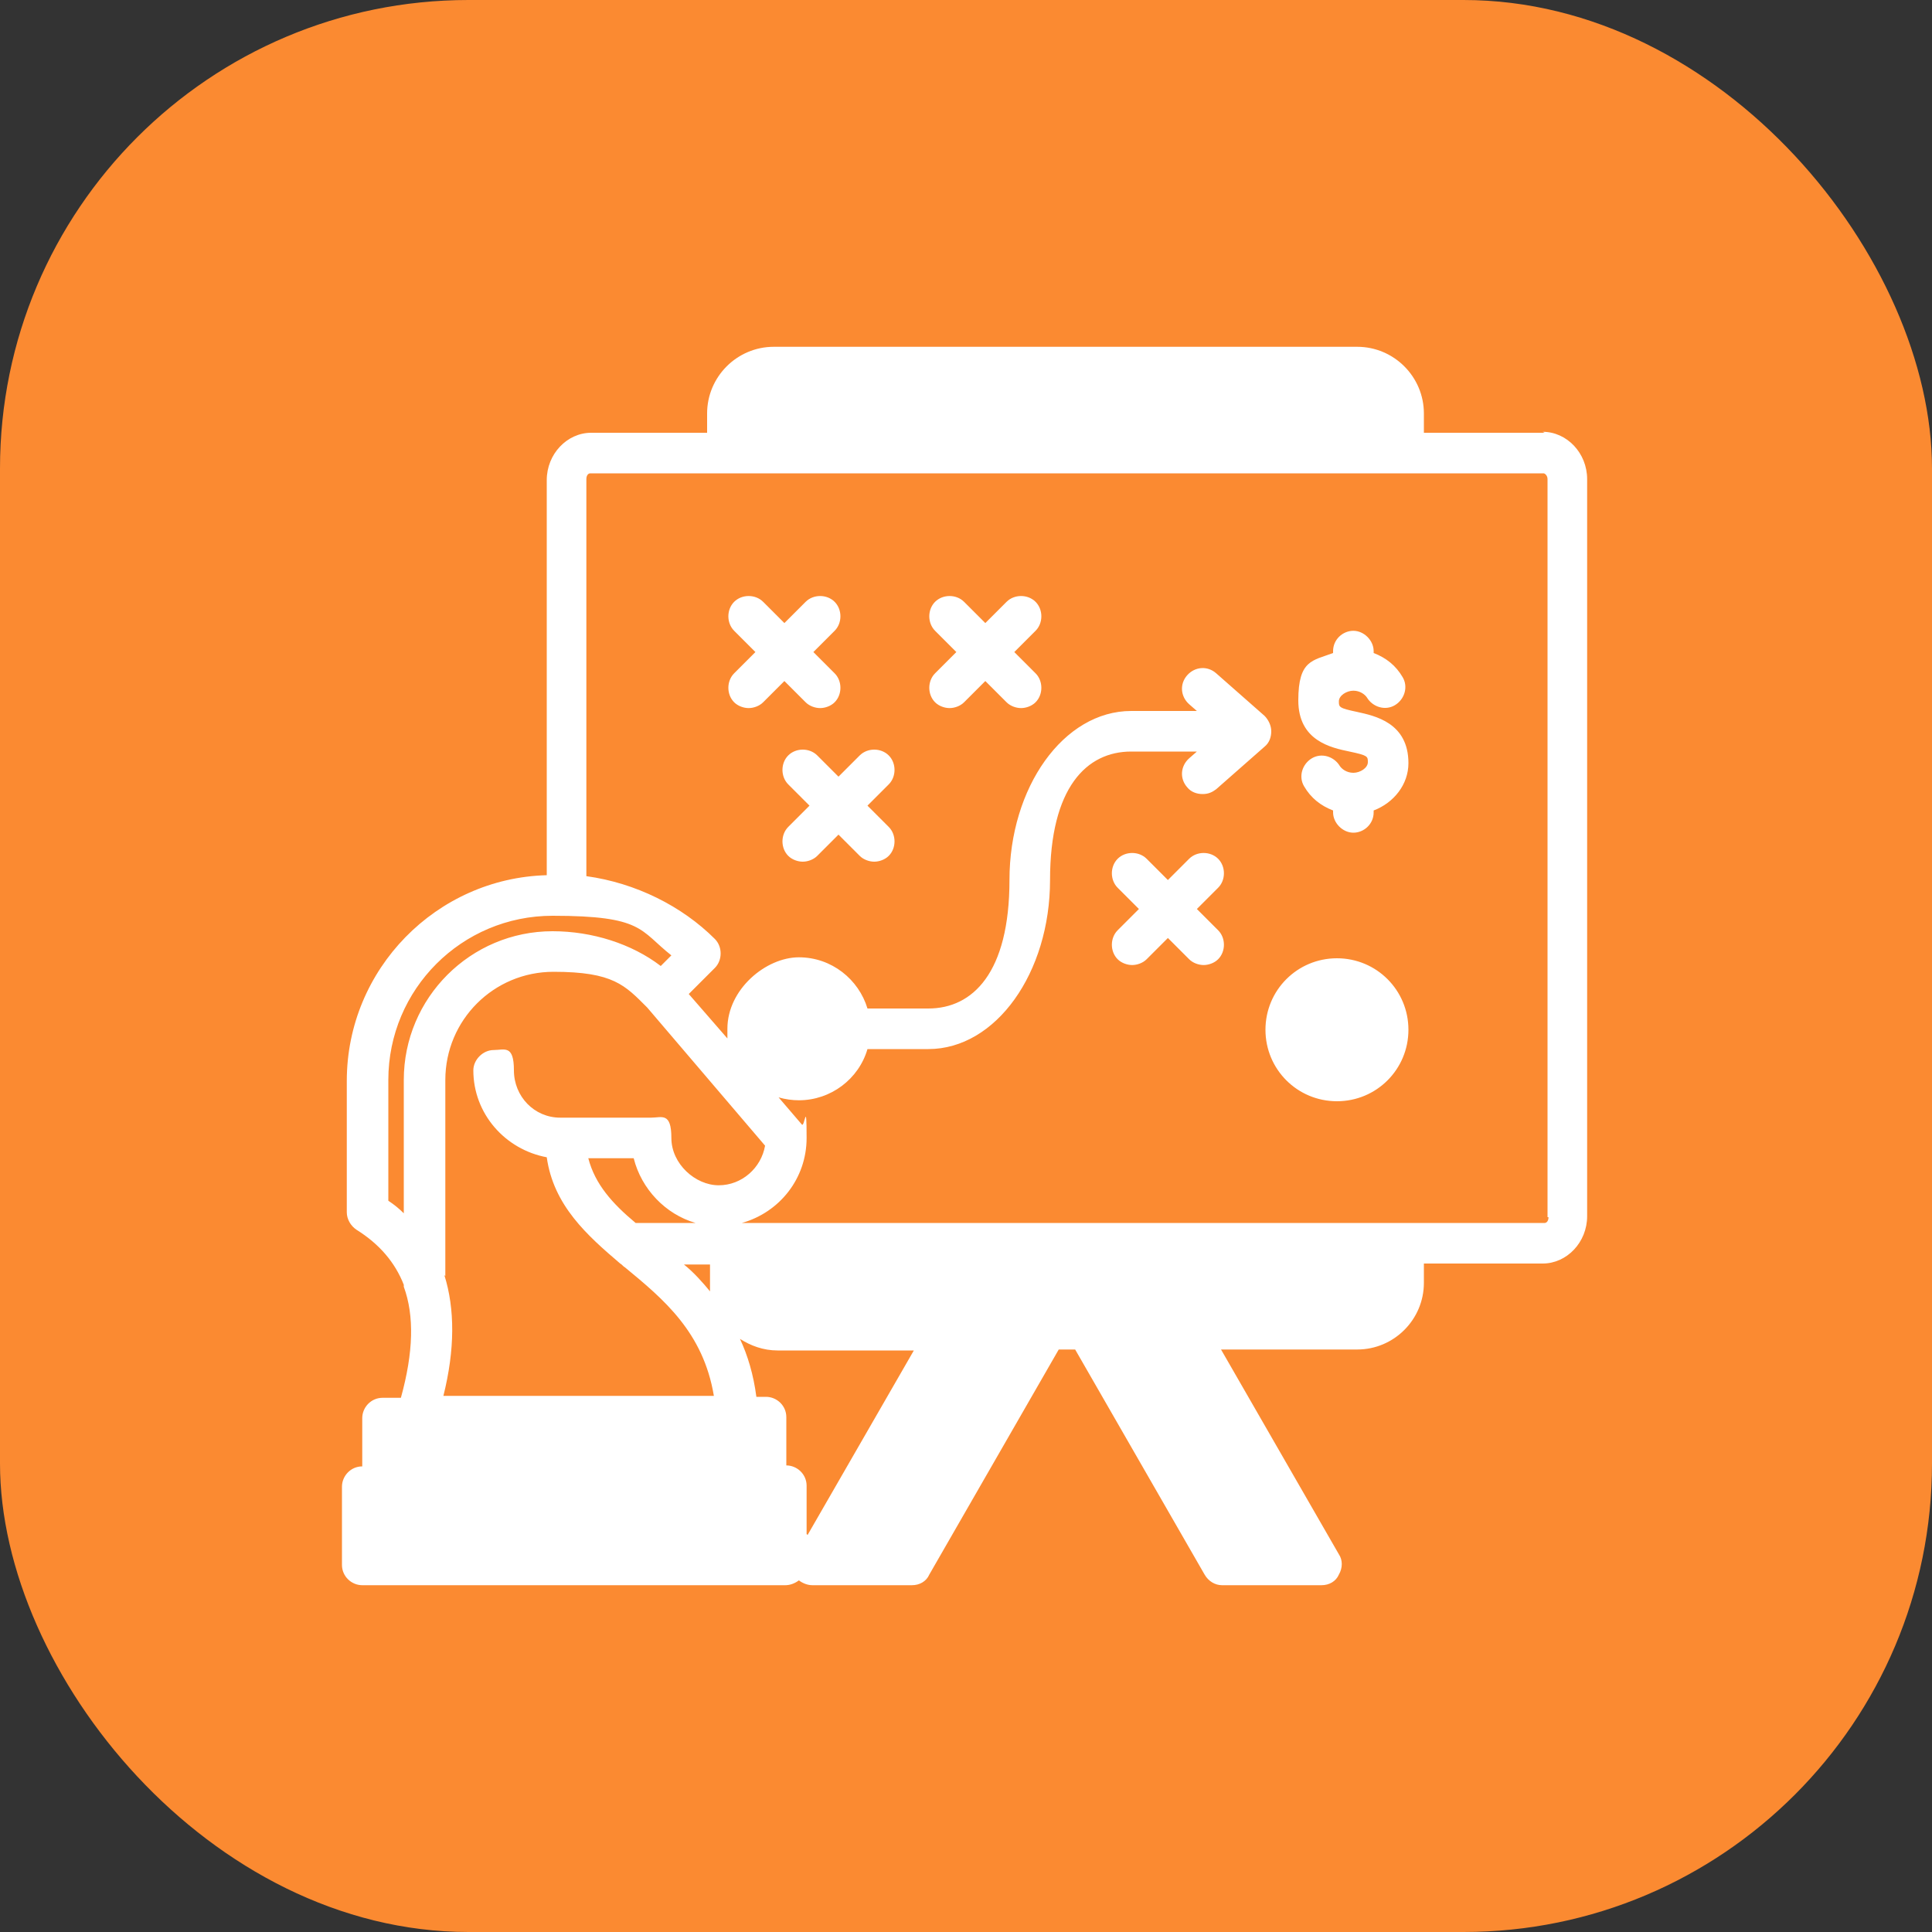 <svg xmlns="http://www.w3.org/2000/svg" id="a" data-name="Layer 1" viewBox="0 0 200 200"><rect x="0" y="0" width="200" height="200" fill="#333333" stroke="none"/><defs><style>      .b {        fill: #fb8a31;      }      .c {        fill: #fff;      }    </style></defs><rect class="b" width="200" height="200" rx="48.5" ry="48.5"></rect><path class="c" d="M159.9,44.8h-12.5v-2c0-3.8-3.1-6.9-6.9-6.9h-60.4c-3.8,0-6.9,3.1-6.9,6.9v2h-12c-2.5,0-4.6,2.2-4.6,4.9v40.9c-11.4.3-20.7,9.7-20.7,21.3v13.6c0,.7.4,1.4,1,1.8,2.4,1.5,4,3.4,4.9,5.7v.2h0c1.1,3,1,6.8-.3,11.5h-1.9c-1.2,0-2.1,1-2.1,2.1v5h0c-1.2,0-2.1,1-2.1,2.1v8.1c0,1.2,1,2.1,2.1,2.1h43.8c.5,0,1-.2,1.4-.5.4.3.9.5,1.4.5h10.3c.8,0,1.5-.4,1.8-1.1l13.4-23.3h1.7l13.4,23.3c.4.7,1.1,1.1,1.8,1.1h10.3c.8,0,1.5-.4,1.8-1.1.4-.7.4-1.5,0-2.1l-12.2-21.2h14.1c3.8,0,6.9-3.1,6.9-6.9v-2h12.3c2.5,0,4.6-2.2,4.6-4.9V49.6c0-2.7-2.1-4.9-4.6-4.9h0ZM40.2,124.3v-12.5c0-9.4,7.6-17,17-17s9,1.5,12.3,4.1l-1.1,1.1c-3-2.3-7.1-3.6-11.2-3.6-8.5,0-15.4,6.9-15.4,15.4v13.8c-.5-.5-1-.9-1.6-1.3h0ZM46.1,132.1v-20.3c0-6.2,5-11.2,11.2-11.2s7.4,1.4,9.7,3.7l12.2,14.3c-.4,2.3-2.4,4.1-4.8,4.1s-4.9-2.2-4.9-4.9-1-2.1-2.1-2.1h-9.4c-2.7,0-4.8-2.2-4.8-4.9s-1-2.1-2.1-2.1-2.1,1-2.1,2.1c0,4.5,3.3,8.2,7.6,9,.7,5,4.2,8.1,7.6,11h0s0,0,0,0c.2.1.3.3.5.4,4,3.3,8.1,6.7,9.2,13.3h-28c1.2-4.8,1.2-9,.1-12.5h0ZM65.8,126.6c-2.4-2-4.2-4-4.9-6.7h4.7c.8,3.2,3.3,5.8,6.4,6.7h-6.2,0ZM83.5,158.8v-5c0-1.2-1-2.1-2.1-2.1h0v-5c0-1.2-1-2.1-2.1-2.1h-1c-.3-2.3-.9-4.3-1.7-6,1.1.7,2.4,1.2,3.9,1.2h14.1l-11,19.1h0ZM73.6,133.8c-.9-1.1-1.8-2.1-2.8-2.9h2.7v2c0,.3,0,.7,0,1ZM160.3,126c0,.4-.2.6-.4.6h-83.1c3.9-1.1,6.7-4.6,6.7-8.8s-.2-1-.5-1.4l-2.4-2.8c.7.2,1.4.3,2.1.3,3.3,0,6.2-2.2,7.1-5.3h6.3c7,0,12.6-7.9,12.6-17.5s3.8-13.3,8.4-13.3h6.8l-.8.7c-.9.8-1,2.1-.2,3,.4.5,1,.7,1.6.7s1-.2,1.4-.5l5-4.4c.5-.4.7-1,.7-1.6s-.3-1.2-.7-1.6l-5-4.4c-.9-.8-2.2-.7-3,.2-.8.9-.7,2.2.2,3l.8.7h-6.8c-7,0-12.6,7.9-12.6,17.5s-3.8,13.3-8.4,13.3h-6.3c-.9-3-3.7-5.3-7.1-5.3s-7.4,3.3-7.4,7.4,0,.7,0,1l-4-4.6,2.7-2.7c.8-.8.8-2.2,0-3-3.4-3.4-8.2-5.8-13.3-6.5v-41.1c0-.4.2-.6.4-.6h98.7c.1,0,.4.2.4.6v76.4h0ZM107.2,65.3l-2.2,2.2,2.2,2.2c.8.8.8,2.2,0,3-.4.4-1,.6-1.5.6s-1.1-.2-1.5-.6l-2.2-2.2-2.2,2.2c-.4.4-1,.6-1.5.6s-1.1-.2-1.5-.6c-.8-.8-.8-2.2,0-3l2.2-2.2-2.2-2.2c-.8-.8-.8-2.2,0-3,.8-.8,2.2-.8,3,0l2.2,2.2,2.2-2.2c.8-.8,2.2-.8,3,0,.8.8.8,2.2,0,3ZM145.8,106.6c0,4.1-3.3,7.4-7.4,7.4s-7.4-3.3-7.4-7.4,3.3-7.4,7.4-7.4,7.4,3.3,7.4,7.4ZM92,81.2l-2.2,2.2,2.2,2.2c.8.8.8,2.2,0,3-.4.4-1,.6-1.5.6s-1.1-.2-1.5-.6l-2.2-2.2-2.2,2.2c-.4.4-1,.6-1.5.6s-1.1-.2-1.5-.6c-.8-.8-.8-2.2,0-3l2.2-2.2-2.2-2.2c-.8-.8-.8-2.2,0-3,.8-.8,2.2-.8,3,0l2.2,2.2,2.2-2.2c.8-.8,2.2-.8,3,0,.8.8.8,2.2,0,3ZM145.8,79c0,2.2-1.5,4.1-3.6,4.9v.2c0,1.2-1,2.1-2.1,2.1s-2.1-1-2.1-2.1v-.2c-1.3-.5-2.3-1.3-3-2.5-.6-1-.2-2.3.8-2.9,1-.6,2.3-.2,2.9.8.2.3.7.7,1.4.7s1.5-.5,1.5-1.1,0-.7-1.9-1.1c-1.9-.4-5.3-1.1-5.3-5.3s1.5-4.1,3.6-4.9v-.2c0-1.2,1-2.1,2.1-2.1s2.1,1,2.1,2.1v.2c1.3.5,2.3,1.3,3,2.5.6,1,.2,2.3-.8,2.9-1,.6-2.3.2-2.9-.8-.2-.3-.7-.7-1.4-.7s-1.5.5-1.5,1.1,0,.7,1.9,1.1c1.8.4,5.3,1.1,5.3,5.3h0ZM81.2,70.5l-2.2,2.2c-.4.4-1,.6-1.5.6s-1.1-.2-1.5-.6c-.8-.8-.8-2.2,0-3l2.2-2.2-2.2-2.2c-.8-.8-.8-2.2,0-3,.8-.8,2.2-.8,3,0l2.2,2.2,2.2-2.2c.8-.8,2.2-.8,3,0,.8.8.8,2.2,0,3l-2.2,2.2,2.2,2.2c.8.8.8,2.2,0,3-.4.4-1,.6-1.5.6s-1.1-.2-1.5-.6l-2.2-2.2ZM126.1,91.9l-2.2,2.2,2.2,2.2c.8.8.8,2.2,0,3-.4.4-1,.6-1.5.6s-1.1-.2-1.5-.6l-2.2-2.2-2.2,2.2c-.4.4-1,.6-1.5.6s-1.1-.2-1.5-.6c-.8-.8-.8-2.2,0-3l2.2-2.2-2.2-2.2c-.8-.8-.8-2.2,0-3,.8-.8,2.2-.8,3,0l2.2,2.2,2.2-2.2c.8-.8,2.2-.8,3,0s.8,2.2,0,3h0Z"></path></svg>